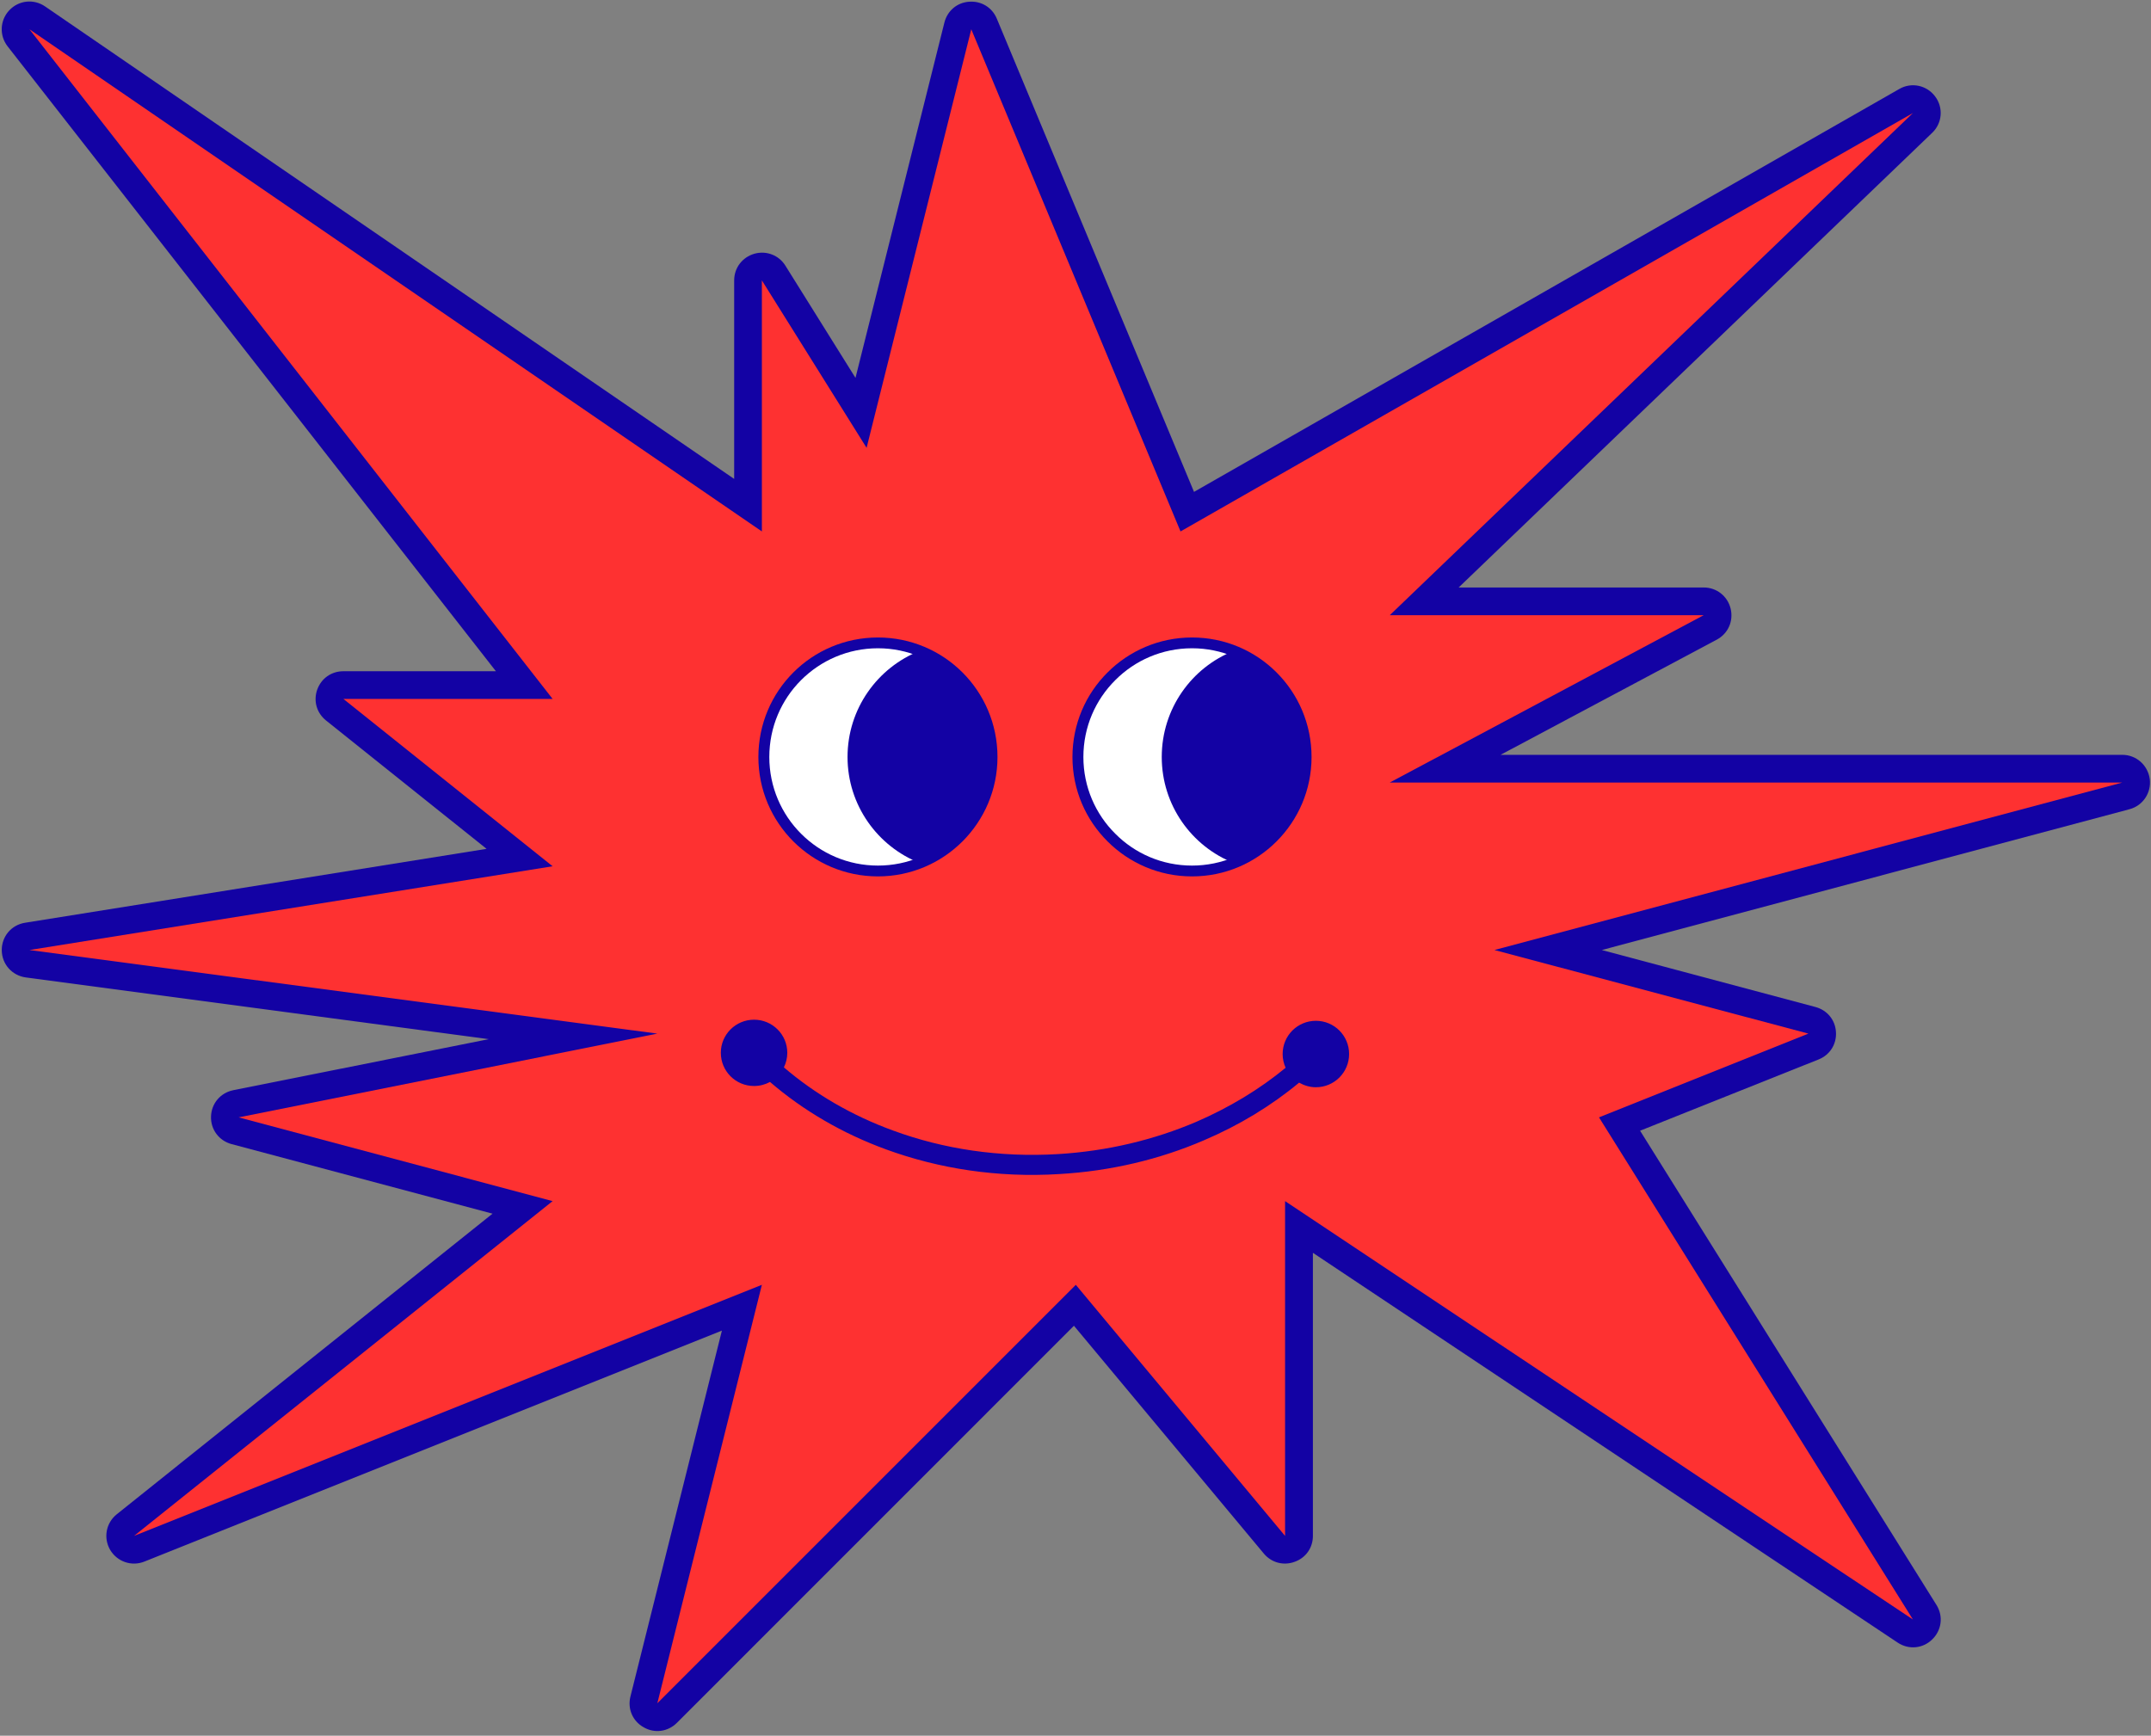<?xml version="1.0" encoding="UTF-8" standalone="no"?><svg xmlns="http://www.w3.org/2000/svg" xmlns:xlink="http://www.w3.org/1999/xlink" fill="#000000" height="50.2" preserveAspectRatio="xMidYMid meet" version="1" viewBox="0.5 0.2 62.2 50.2" width="62.2" zoomAndPan="magnify"><rect x="0.5" y="0.2" width="62.2" height="50.2" fill="#808080" stroke="none"/><g><g id="change1_1"><path d="M 21.73 14.051 L 21.73 8.309 C 21.73 7.945 21.965 7.641 22.312 7.539 C 22.66 7.441 23.02 7.578 23.211 7.883 L 25.238 11.129 L 27.809 0.852 C 27.895 0.512 28.176 0.273 28.523 0.25 C 28.875 0.223 29.188 0.414 29.324 0.738 L 35.027 14.426 L 55.422 2.773 C 55.773 2.57 56.215 2.664 56.457 2.988 C 56.703 3.312 56.664 3.766 56.371 4.043 L 42.68 17.191 L 49.766 17.191 C 50.137 17.191 50.453 17.438 50.543 17.797 C 50.633 18.16 50.473 18.523 50.145 18.699 L 43.891 22.031 L 61.871 22.031 C 62.273 22.031 62.609 22.328 62.664 22.73 C 62.715 23.129 62.465 23.504 62.074 23.605 L 46.82 27.676 L 52.996 29.324 C 53.336 29.414 53.57 29.699 53.59 30.047 C 53.613 30.398 53.414 30.711 53.09 30.84 L 47.926 32.902 L 56.496 46.617 C 56.699 46.941 56.648 47.348 56.375 47.613 C 56.102 47.883 55.691 47.918 55.375 47.707 L 38.465 36.434 L 38.465 44.621 C 38.465 44.965 38.258 45.258 37.934 45.371 C 37.613 45.488 37.266 45.395 37.047 45.133 L 31.555 38.543 L 20.074 50.027 C 19.816 50.285 19.43 50.34 19.113 50.156 C 18.793 49.977 18.641 49.621 18.73 49.266 L 21.375 38.684 L 4.676 45.363 C 4.305 45.512 3.887 45.367 3.684 45.023 C 3.484 44.676 3.566 44.246 3.875 43.996 L 14.742 35.301 L 7.195 33.289 C 6.832 33.191 6.59 32.867 6.602 32.492 C 6.613 32.113 6.875 31.805 7.246 31.73 L 14.633 30.254 L 1.246 28.469 C 0.848 28.414 0.555 28.086 0.551 27.684 C 0.547 27.285 0.828 26.949 1.227 26.887 L 14.57 24.75 L 9.93 21.039 C 9.656 20.82 9.559 20.473 9.672 20.148 C 9.789 19.82 10.082 19.613 10.43 19.613 L 14.84 19.613 L 0.719 1.539 C 0.477 1.227 0.496 0.789 0.766 0.5 C 1.039 0.207 1.477 0.16 1.805 0.387 L 21.73 14.051" fill="#1302a4" fill-rule="evenodd"/></g><g id="change2_1"><path d="M 1.352 1.047 L 22.531 15.57 L 22.531 8.309 L 25.559 13.152 L 28.586 1.047 L 34.637 15.57 L 55.816 3.469 L 40.688 17.992 L 49.766 17.992 L 40.688 22.832 L 61.871 22.832 L 43.715 27.676 L 52.793 30.094 L 46.738 32.516 L 55.816 47.039 L 37.66 34.938 L 37.66 44.621 L 31.609 37.359 L 19.508 49.461 L 22.531 37.359 L 4.375 44.621 L 16.48 34.938 L 7.402 32.516 L 19.508 30.094 L 1.352 27.676 L 16.48 25.254 L 10.43 20.414 L 16.48 20.414 L 1.352 1.047" fill="#fe3131"/></g><g id="change1_2"><path d="M 25.887 18.637 C 26.84 18.637 27.707 19.023 28.332 19.648 C 28.957 20.273 29.344 21.137 29.344 22.094 C 29.344 23.047 28.957 23.91 28.332 24.535 C 27.707 25.16 26.84 25.547 25.887 25.547 C 24.93 25.547 24.066 25.16 23.441 24.535 C 22.816 23.91 22.43 23.047 22.43 22.094 C 22.43 21.137 22.816 20.273 23.441 19.648 C 24.066 19.023 24.93 18.637 25.887 18.637" fill="#1302a4"/></g><g id="change3_1"><path d="M 28.105 19.871 C 27.539 19.301 26.754 18.949 25.887 18.949 C 25.02 18.949 24.234 19.301 23.664 19.871 C 23.098 20.438 22.746 21.223 22.746 22.094 C 22.746 22.961 23.098 23.746 23.664 24.312 C 24.234 24.883 25.02 25.234 25.887 25.234 C 26.754 25.234 27.539 24.883 28.105 24.312 C 28.676 23.746 29.027 22.961 29.027 22.094 C 29.027 21.223 28.676 20.438 28.105 19.871" fill="#ffffff"/></g><g id="change1_3"><path d="M 27.098 25.16 C 25.875 24.68 25.008 23.484 25.008 22.094 C 25.008 20.699 25.875 19.504 27.098 19.023 C 28.32 19.504 29.184 20.699 29.184 22.094 C 29.184 23.484 28.32 24.68 27.098 25.16" fill="#1302a4" fill-rule="evenodd"/></g><g id="change1_4"><path d="M 34.969 18.637 C 35.926 18.637 36.789 19.023 37.414 19.648 C 38.039 20.273 38.426 21.137 38.426 22.094 C 38.426 23.047 38.039 23.91 37.414 24.535 C 36.789 25.16 35.926 25.547 34.969 25.547 C 34.016 25.547 33.152 25.16 32.527 24.535 C 31.898 23.91 31.512 23.047 31.512 22.094 C 31.512 21.137 31.898 20.273 32.527 19.648 C 33.152 19.023 34.016 18.637 34.969 18.637" fill="#1302a4"/></g><g id="change3_2"><path d="M 37.191 19.871 C 36.621 19.301 35.836 18.949 34.969 18.949 C 34.102 18.949 33.316 19.301 32.75 19.871 C 32.18 20.438 31.828 21.223 31.828 22.094 C 31.828 22.961 32.18 23.746 32.75 24.312 C 33.316 24.883 34.102 25.234 34.969 25.234 C 35.836 25.234 36.621 24.883 37.191 24.312 C 37.758 23.746 38.109 22.961 38.109 22.094 C 38.109 21.223 37.758 20.438 37.191 19.871" fill="#ffffff"/></g><g id="change1_5"><path d="M 36.18 25.16 C 34.957 24.68 34.094 23.484 34.094 22.094 C 34.094 20.699 34.957 19.504 36.18 19.023 C 37.402 19.504 38.27 20.699 38.27 22.094 C 38.27 23.484 37.402 24.68 36.18 25.16" fill="#1302a4" fill-rule="evenodd"/></g><g id="change1_6"><path d="M 38.066 31.512 C 37.262 32.18 36.332 32.746 35.312 33.18 C 34.043 33.727 32.629 34.07 31.129 34.156 C 29.348 34.266 27.648 34 26.129 33.445 C 24.863 32.984 23.723 32.316 22.766 31.492 C 22.629 31.566 22.473 31.609 22.305 31.609 C 21.773 31.609 21.344 31.18 21.344 30.648 C 21.344 30.121 21.773 29.691 22.305 29.691 C 22.836 29.691 23.266 30.121 23.266 30.648 C 23.266 30.801 23.23 30.941 23.168 31.07 C 24.066 31.84 25.137 32.465 26.328 32.898 C 27.773 33.43 29.395 33.68 31.094 33.578 C 32.527 33.492 33.875 33.164 35.086 32.648 C 36.043 32.234 36.918 31.707 37.676 31.082 C 37.621 30.961 37.59 30.824 37.59 30.684 C 37.59 30.152 38.02 29.723 38.551 29.723 C 39.082 29.723 39.512 30.152 39.512 30.684 C 39.512 31.215 39.082 31.645 38.551 31.645 C 38.375 31.645 38.211 31.594 38.066 31.512" fill="#1302a4"/></g></g></svg>
